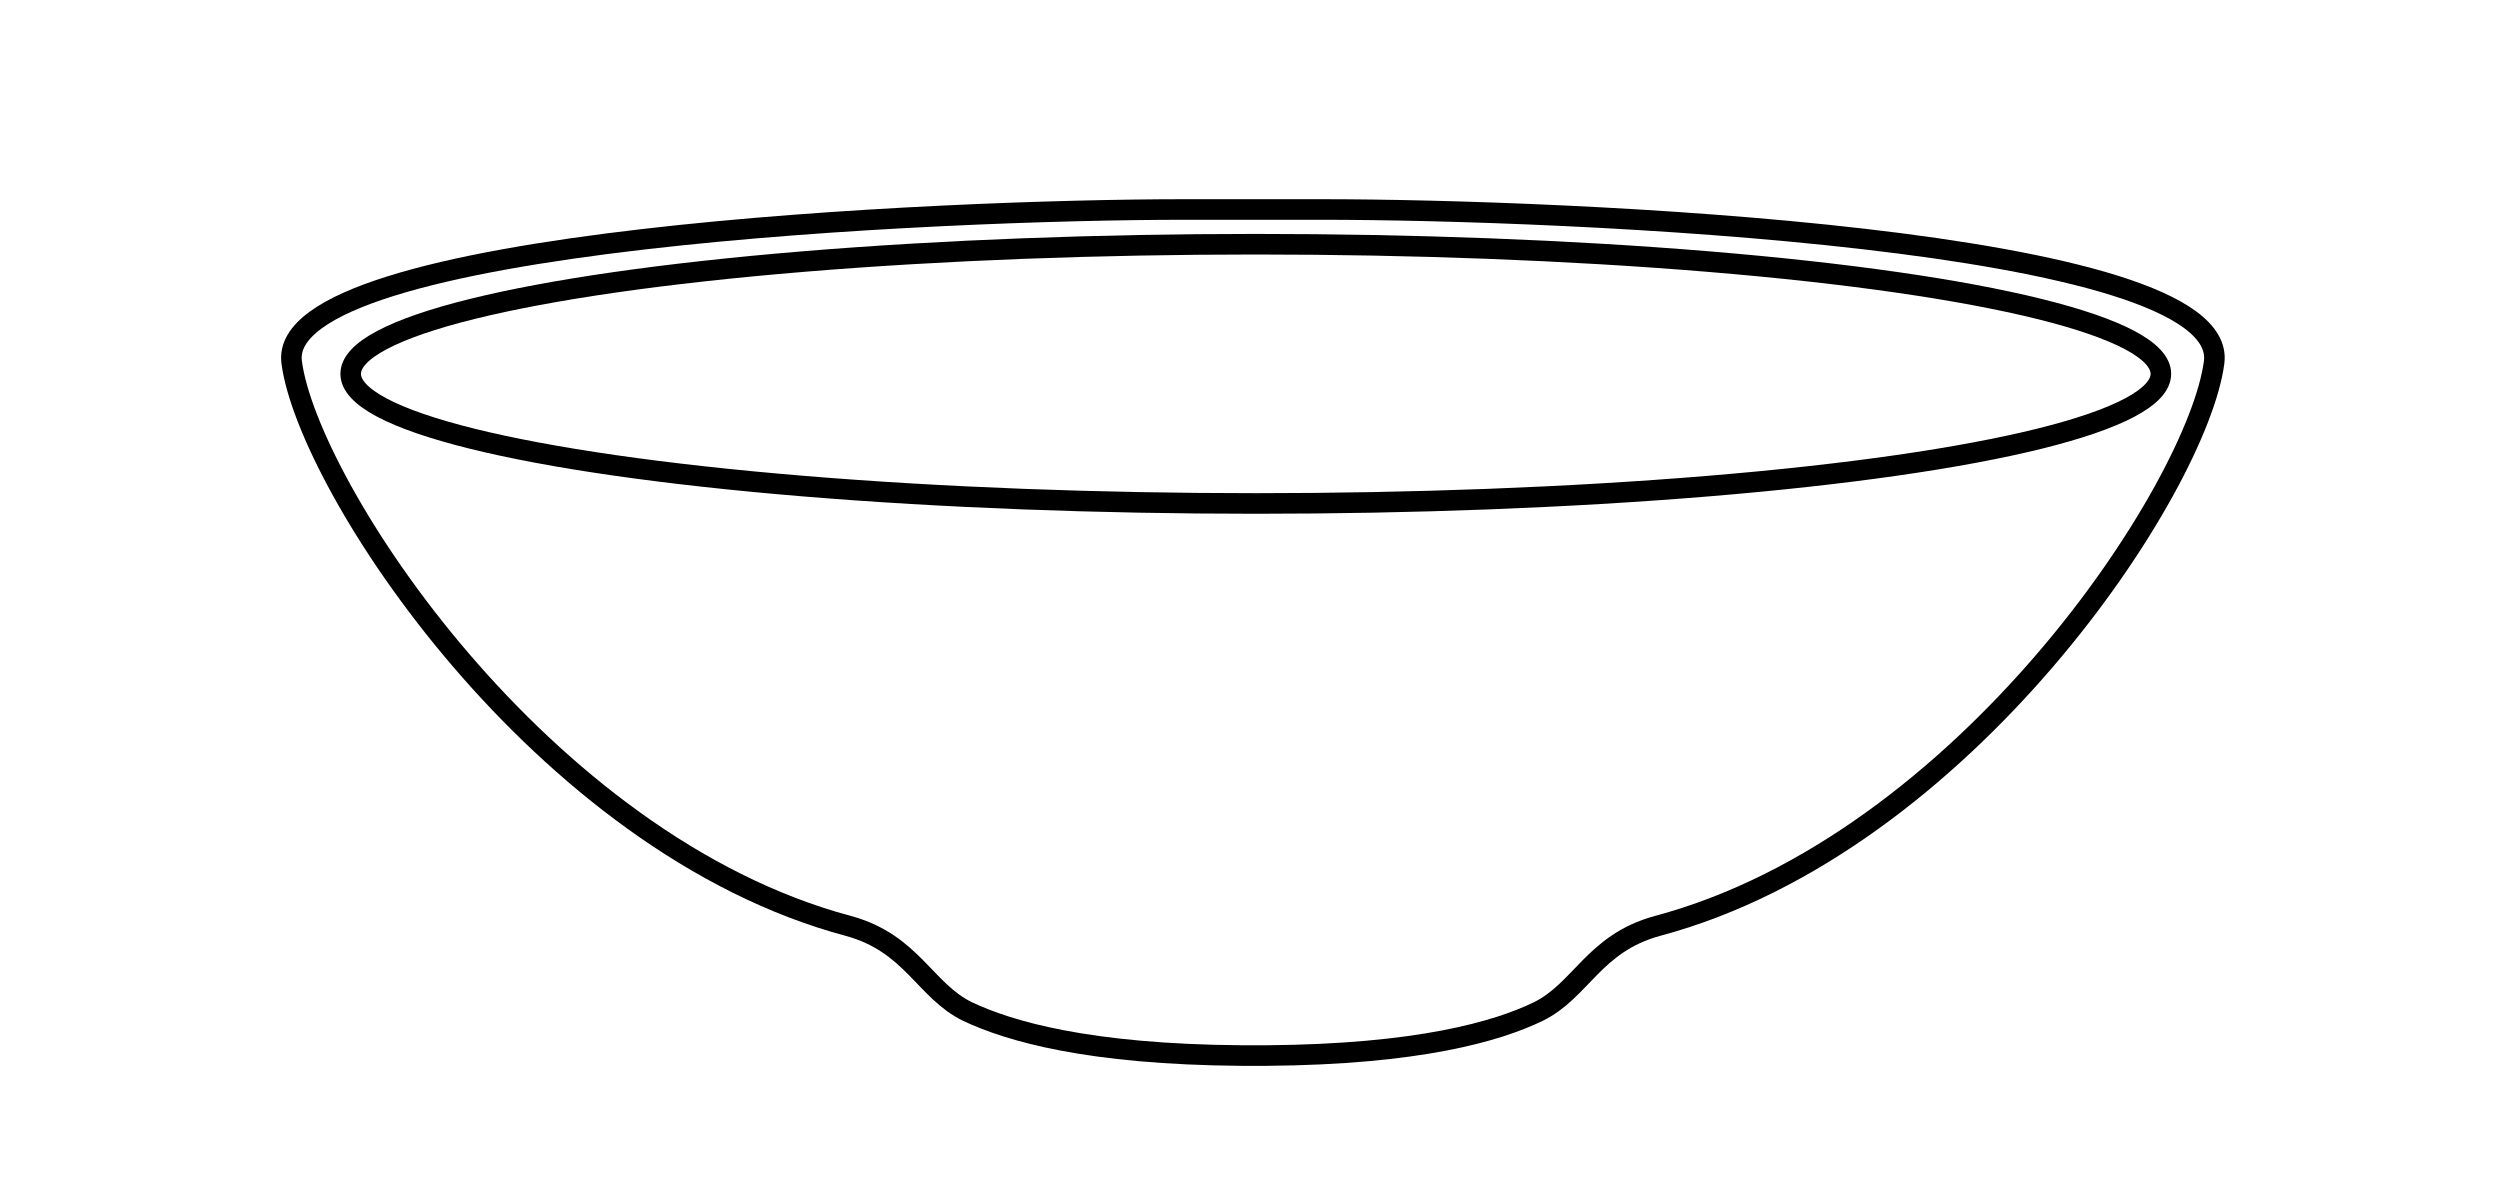 <!--?xml version="1.0" encoding="utf-8"?-->
<!-- Generator: Adobe Illustrator 27.5.0, SVG Export Plug-In . SVG Version: 6.00 Build 0)  -->
<svg xml:space="preserve" style="enable-background:new 0 0 216 103.5;" viewBox="0 0 216 103.5" y="0px" x="0px" xmlns:xlink="http://www.w3.org/1999/xlink" xmlns="http://www.w3.org/2000/svg" id="Layer_1" version="1.1">
<style type="text/css">
	.st0{fill:none;stroke:#000000;stroke-width:1.778;stroke-miterlimit:10;}
</style>
<g>
	<path d="M109.4,91.2c13.2-0.1,20-2.1,23.5-3.8c3.7-1.8,4.8-5.9,10.3-7.4c26.6-7.1,46.7-37.9,48.1-48.7
		s-56.4-13.2-77.1-13.2h-11.9c-20.7,0-78.5,2.5-77.1,13.2S46.7,72.9,73.3,80c5.5,1.5,6.6,5.6,10.3,7.4c3.6,1.7,10.4,3.7,23.7,3.8
		L109.4,91.2z" class="st0"></path>
	<ellipse ry="11.2" rx="78.2" cy="32.3" cx="108.5" class="st0"></ellipse>
</g>
</svg>
